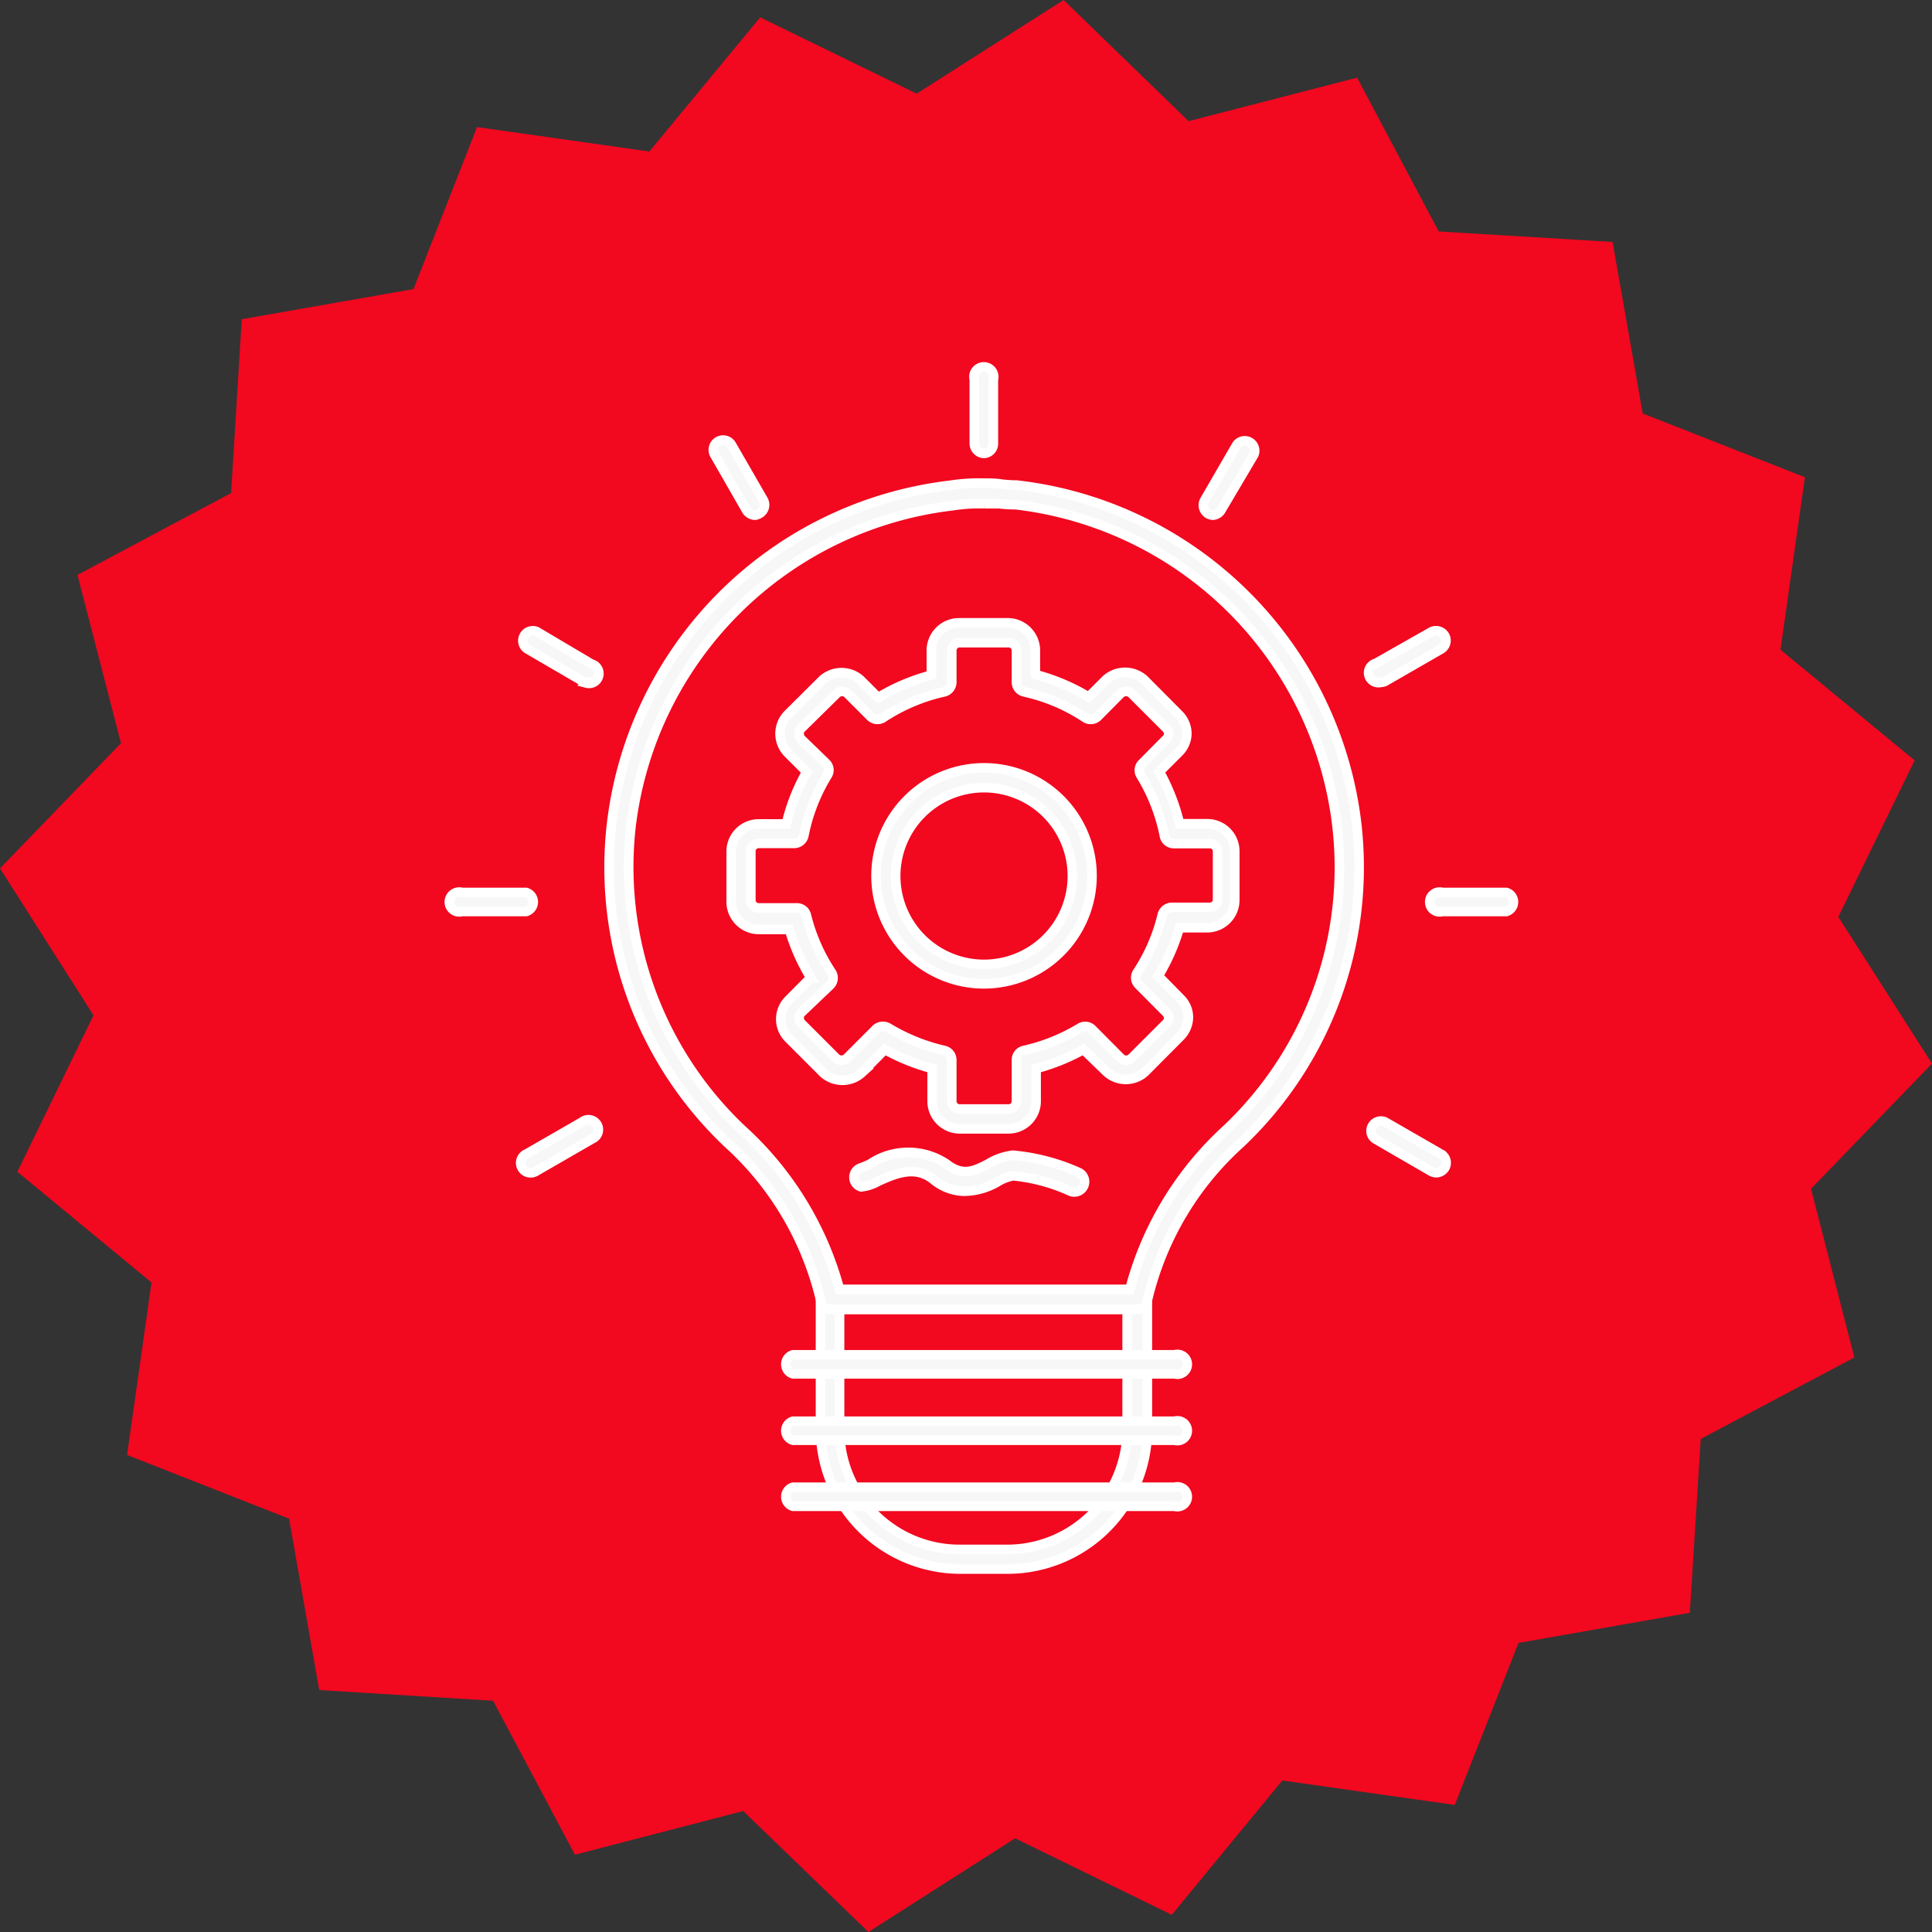 <svg xmlns="http://www.w3.org/2000/svg" viewBox="0 0 101.25 101.25"><rect x="0" y="0" width="101.25" height="101.25" fill="#333333" stroke="none"/><defs><style>.cls-1{fill:#f2081f;}.cls-2{fill:#f7f7f7;stroke:#fff;stroke-miterlimit:10;stroke-width:0.5px;}</style></defs><title>icon_lampara</title><g id="Capa_2" data-name="Capa 2"><g id="Capa_1-2" data-name="Capa 1"><polygon class="cls-1" points="75.4 12.13 84.51 12.68 86.09 21.67 94.59 25.01 93.31 34.05 100.34 39.85 96.34 48.05 101.25 55.74 94.91 62.3 97.18 71.14 89.13 75.41 88.56 84.52 79.58 86.1 76.24 94.59 67.2 93.31 61.41 100.35 53.2 96.34 45.51 101.25 38.95 94.91 30.13 97.2 25.84 89.13 16.73 88.57 15.15 79.59 6.66 76.25 7.94 67.21 0.91 61.41 4.9 53.21 0 45.51 6.34 38.95 4.06 30.13 12.11 25.84 12.67 16.73 21.67 15.15 25 6.66 34.03 7.94 39.84 0.91 48.04 4.91 55.74 0 62.29 6.35 71.12 4.07 75.4 12.13"/><path class="cls-2" d="M52.82,82.23H50.33A7.34,7.34,0,0,1,43,74.91V68.1a.52.52,0,0,1,.52-.52h16.1a.51.51,0,0,1,.51.52v6.81A7.33,7.33,0,0,1,52.82,82.23ZM44,68.62v6.29a6.29,6.29,0,0,0,6.29,6.29h2.49a6.29,6.29,0,0,0,6.29-6.29V68.62Z"/><path class="cls-2" d="M59.63,68.62H43.53a.52.52,0,0,1-.51-.43,16.07,16.07,0,0,0-4.88-8.28,19.9,19.9,0,0,1-6.09-16.72A20.25,20.25,0,0,1,49.81,25.43a9.52,9.52,0,0,1,1.77-.11c.31,0,.61,0,.9.05a6.87,6.87,0,0,0,.8.05A20.25,20.25,0,0,1,71.1,43.19,19.92,19.92,0,0,1,65,59.92a16,16,0,0,0-4.88,8.27A.51.51,0,0,1,59.63,68.62ZM44,67.58H59.21a17.28,17.28,0,0,1,5.09-8.41A18.89,18.89,0,0,0,70.07,43.3,19.2,19.2,0,0,0,53.22,26.45a6.28,6.28,0,0,1-.84-.05c-.26,0-.52,0-.8,0a8.71,8.71,0,0,0-1.63.1A19.24,19.24,0,0,0,33.07,43.3a18.93,18.93,0,0,0,5.78,15.87A17.38,17.38,0,0,1,44,67.58Z"/><path class="cls-2" d="M61.56,72h-20a.52.52,0,0,1,0-1h20a.52.52,0,1,1,0,1Z"/><path class="cls-2" d="M61.56,75.48h-20a.52.52,0,0,1,0-1h20a.52.52,0,1,1,0,1Z"/><path class="cls-2" d="M61.56,78.94h-20a.52.52,0,0,1,0-1h20a.52.52,0,1,1,0,1Z"/><path class="cls-2" d="M52.86,59.16H50.29a1.45,1.45,0,0,1-1.44-1.45V56a10.86,10.86,0,0,1-2.48-1l-1.22,1.23a1.49,1.49,0,0,1-2,0l-1.82-1.82a1.42,1.42,0,0,1,0-2l1.16-1.17a10.61,10.61,0,0,1-1.12-2.53H39.76a1.45,1.45,0,0,1-1.44-1.44V44.62a1.44,1.44,0,0,1,1.44-1.44h1.45a10.14,10.14,0,0,1,1.07-2.73l-1-1a1.45,1.45,0,0,1,0-2l1.82-1.81a1.48,1.48,0,0,1,2,0l.92.92a10.55,10.55,0,0,1,2.79-1.18V34.08a1.45,1.45,0,0,1,1.44-1.44h2.57a1.45,1.45,0,0,1,1.44,1.44v1.27a10.55,10.55,0,0,1,2.79,1.18l.91-.91a1.49,1.49,0,0,1,2,0l1.81,1.82a1.43,1.43,0,0,1,.43,1,1.4,1.4,0,0,1-.44,1l-1,1a10.9,10.9,0,0,1,1.06,2.73h1.45a1.44,1.44,0,0,1,1.44,1.44v2.57a1.45,1.45,0,0,1-1.44,1.44H61.81a10.57,10.57,0,0,1-1.11,2.53l1.15,1.17a1.38,1.38,0,0,1,.43,1,1.44,1.44,0,0,1-.43,1L60,56.18a1.48,1.48,0,0,1-2,0L56.78,55a10.78,10.78,0,0,1-2.48,1v1.75A1.45,1.45,0,0,1,52.86,59.16Zm-6.57-5.37a.53.53,0,0,1,.27.08,10,10,0,0,0,2.92,1.18.51.51,0,0,1,.4.5v2.16a.41.41,0,0,0,.41.41h2.57a.41.41,0,0,0,.41-.41V55.55a.5.5,0,0,1,.4-.5,9.8,9.8,0,0,0,2.93-1.18.51.51,0,0,1,.63.07l1.5,1.51a.42.42,0,0,0,.58,0l1.81-1.81a.4.4,0,0,0,0-.58L59.67,51.6a.51.51,0,0,1-.06-.65,9.44,9.44,0,0,0,1.3-3,.53.53,0,0,1,.5-.4h2a.4.4,0,0,0,.4-.4V44.62a.4.4,0,0,0-.4-.41H61.52a.5.5,0,0,1-.5-.42,9.62,9.62,0,0,0-1.23-3.15.5.5,0,0,1,.07-.63l1.26-1.27a.41.41,0,0,0,.13-.28.43.43,0,0,0-.13-.3l-1.81-1.81a.44.44,0,0,0-.59,0l-1.19,1.2a.52.52,0,0,1-.65.07,9.49,9.49,0,0,0-3.21-1.36.52.52,0,0,1-.4-.51V34.08a.41.41,0,0,0-.41-.4H50.29a.41.41,0,0,0-.41.4v1.67a.53.53,0,0,1-.4.51,9.57,9.57,0,0,0-3.21,1.36.52.52,0,0,1-.65-.07l-1.2-1.2a.43.43,0,0,0-.58,0L42,38.16a.37.37,0,0,0-.12.3.41.41,0,0,0,.11.28L43.29,40a.5.5,0,0,1,.07.63,9.57,9.57,0,0,0-1.23,3.15.52.52,0,0,1-.51.42H39.76a.41.41,0,0,0-.41.41v2.57a.41.41,0,0,0,.41.4h2a.51.51,0,0,1,.5.39,9.57,9.57,0,0,0,1.32,3,.53.53,0,0,1-.07.65L42,53.06a.38.38,0,0,0-.12.29.39.39,0,0,0,.11.28l1.82,1.82a.43.43,0,0,0,.58,0l1.51-1.51A.51.51,0,0,1,46.29,53.79Z"/><path class="cls-2" d="M51.58,51.56a5.66,5.66,0,1,1,5.65-5.66A5.67,5.67,0,0,1,51.58,51.56Zm0-10.28A4.63,4.63,0,1,0,56.2,45.9,4.63,4.63,0,0,0,51.58,41.28Z"/><path class="cls-2" d="M50.52,62.43a2.59,2.59,0,0,1-1.61-.62c-.92-.72-1.89-.36-2.89.1a2.23,2.23,0,0,1-.89.29.52.52,0,0,1,0-1,4.25,4.25,0,0,0,.47-.2,3.59,3.59,0,0,1,4,0c.86.67,1.45.37,2.18,0a3.22,3.22,0,0,1,1.3-.46,10.76,10.76,0,0,1,3.42.89.52.52,0,1,1-.4,1,9.41,9.41,0,0,0-3-.81,2.38,2.38,0,0,0-.86.34A3.56,3.56,0,0,1,50.52,62.43Z"/><path class="cls-2" d="M51.58,23.76a.52.52,0,0,1-.52-.52V19.89a.52.52,0,1,1,1,0v3.35A.51.51,0,0,1,51.58,23.76Z"/><path class="cls-2" d="M63.58,27a.59.59,0,0,1-.26-.07.53.53,0,0,1-.19-.71l1.68-2.9a.52.52,0,0,1,.9.51L64,26.72A.54.54,0,0,1,63.58,27Z"/><path class="cls-2" d="M72.37,35.76a.51.51,0,0,1-.26-1L75,33.12a.53.53,0,0,1,.71.19.52.52,0,0,1-.19.71l-2.9,1.67A.51.51,0,0,1,72.37,35.76Z"/><path class="cls-2" d="M78.94,47.77H75.59a.52.52,0,1,1,0-1h3.35a.52.52,0,0,1,0,1Z"/><path class="cls-2" d="M75.27,61.46a.59.59,0,0,1-.26-.07l-2.9-1.68a.51.51,0,0,1-.19-.7.52.52,0,0,1,.71-.19l2.9,1.67a.52.52,0,0,1,.19.71A.54.54,0,0,1,75.27,61.46Z"/><path class="cls-2" d="M27.88,61.46a.52.52,0,0,1-.26-1l2.9-1.67a.52.52,0,1,1,.52.89l-2.91,1.68A.59.59,0,0,1,27.88,61.46Z"/><path class="cls-2" d="M27.57,47.77H24.21a.52.52,0,1,1,0-1h3.36a.52.52,0,0,1,0,1Z"/><path class="cls-2" d="M30.78,35.76a.48.48,0,0,1-.26-.07L27.62,34a.52.52,0,0,1,.51-.9L31,34.8a.51.51,0,0,1-.26,1Z"/><path class="cls-2" d="M39.57,27a.54.54,0,0,1-.45-.26l-1.67-2.91a.51.51,0,1,1,.89-.51L40,26.2a.52.52,0,0,1-.19.71A.59.59,0,0,1,39.57,27Z"/></g></g></svg>